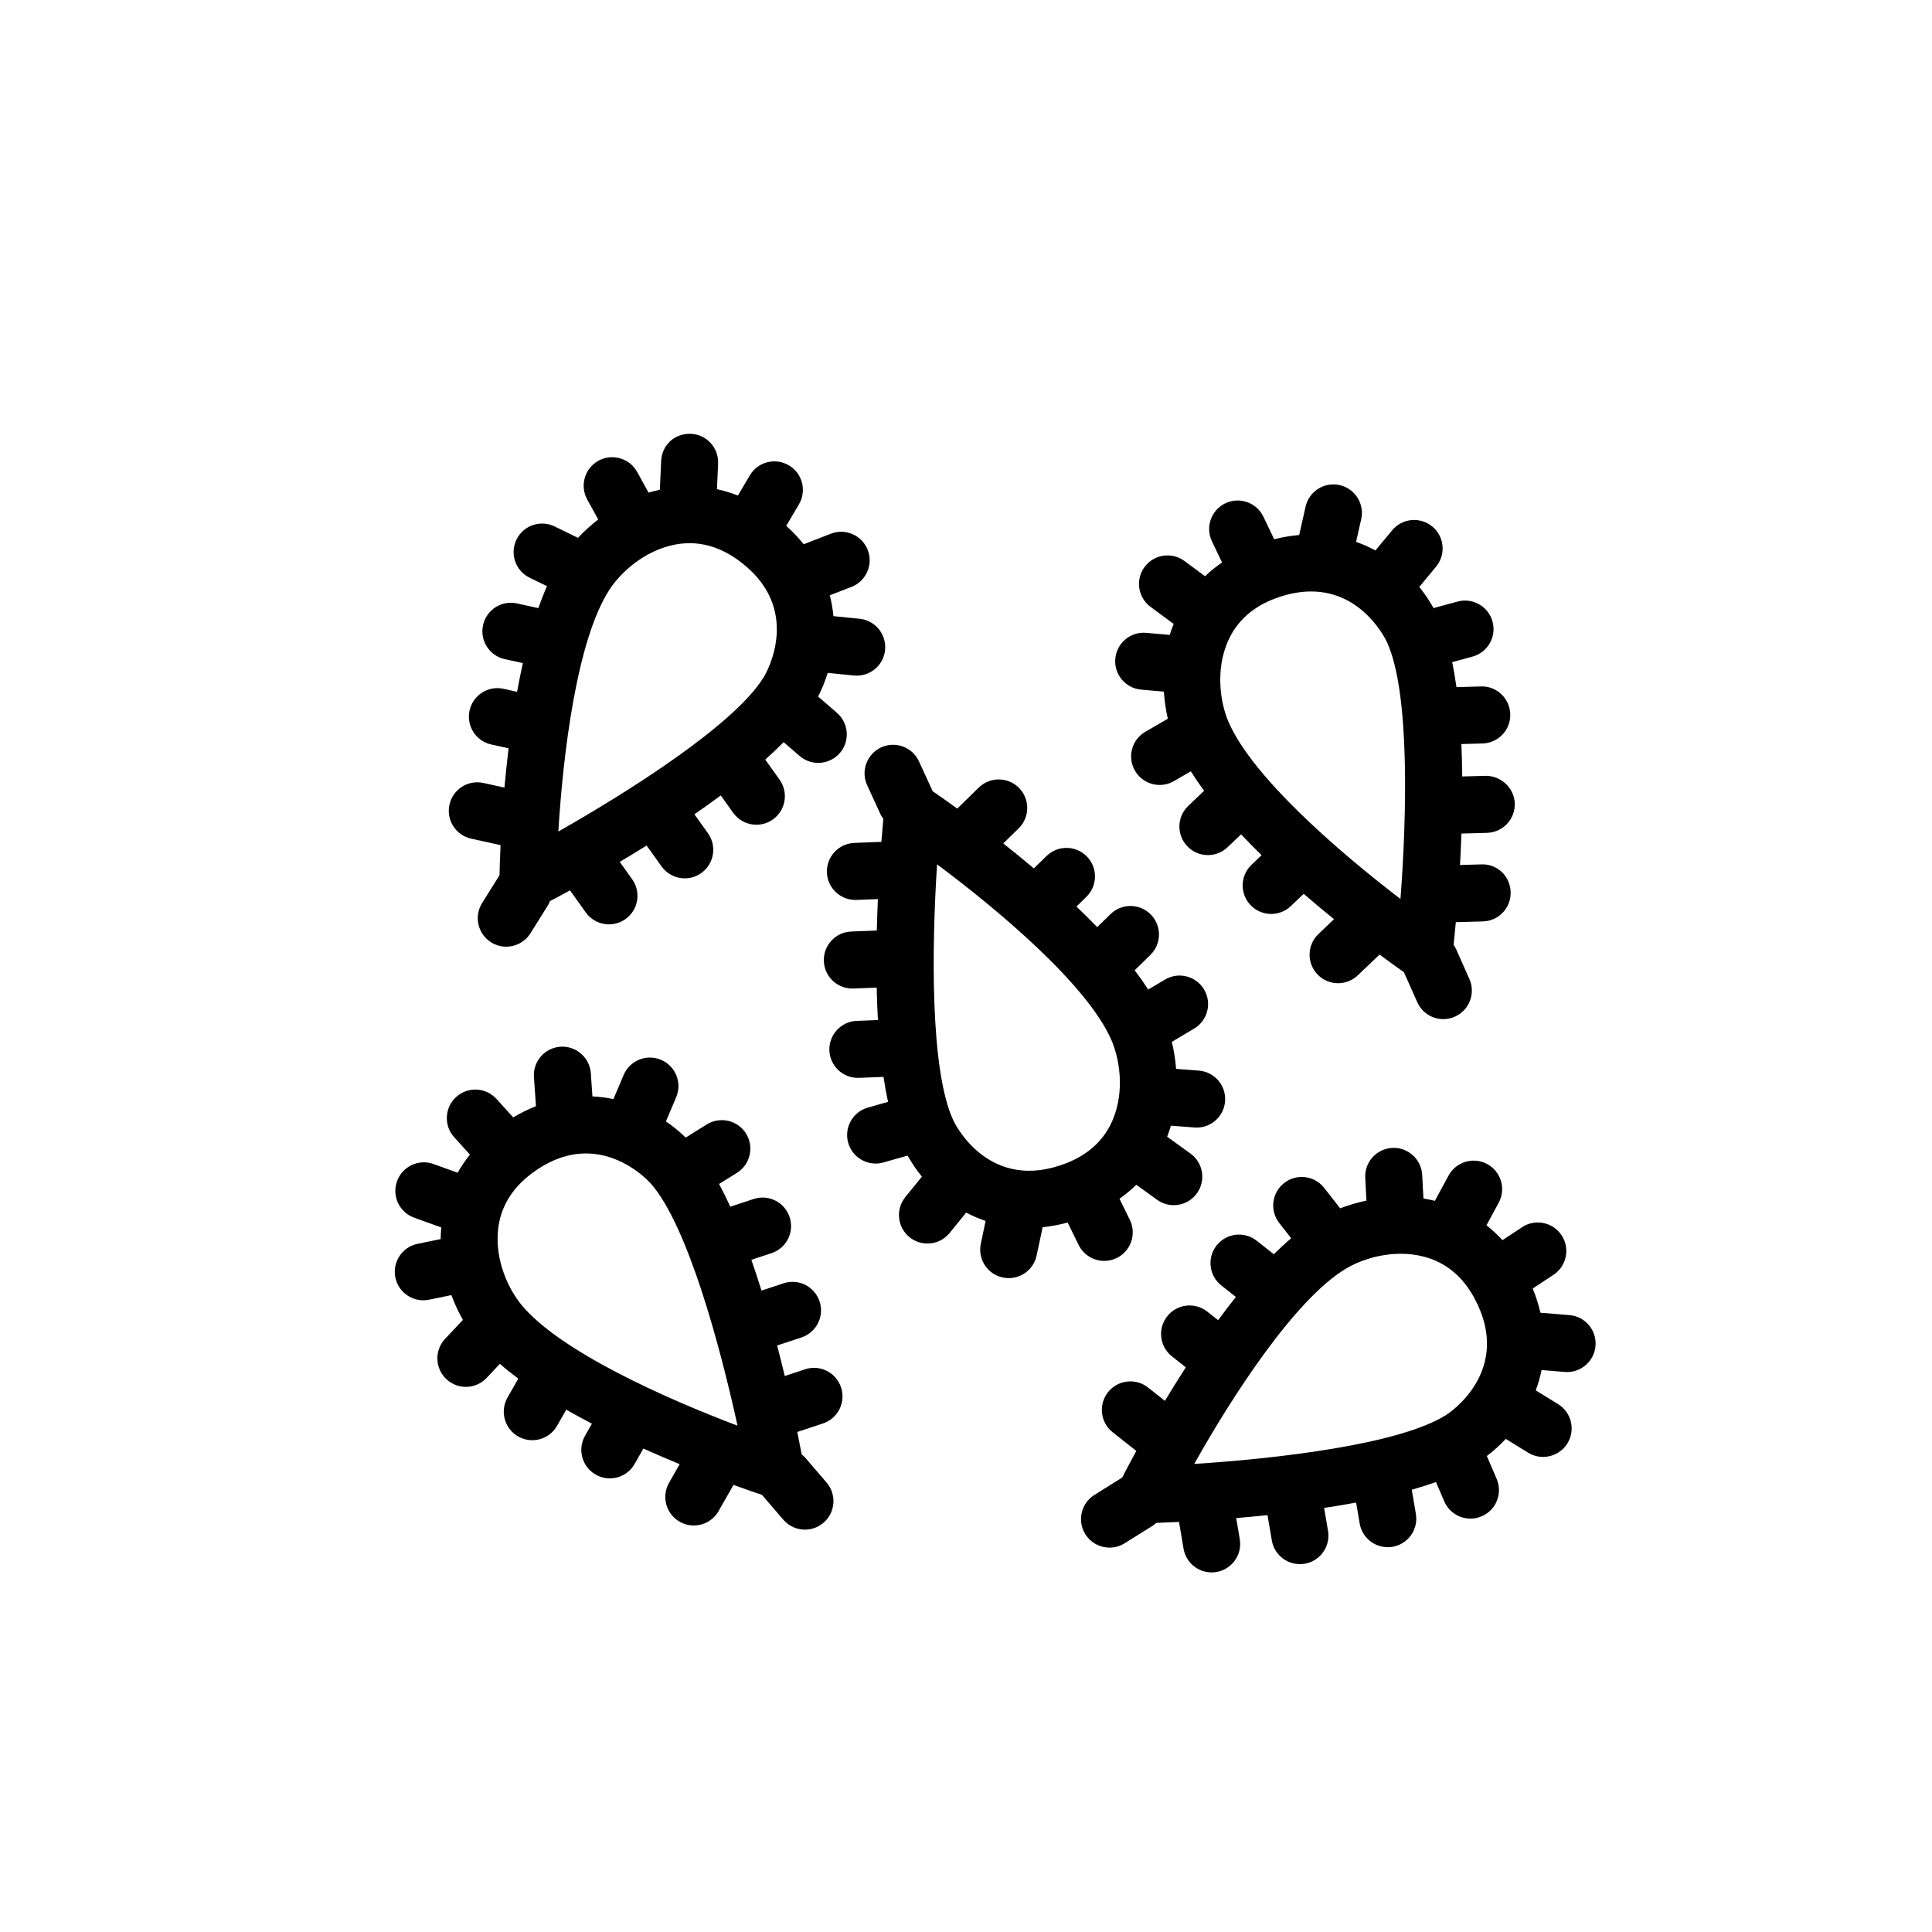 <?xml version="1.0" encoding="UTF-8"?>
<!-- Uploaded to: SVG Repo, www.svgrepo.com, Generator: SVG Repo Mixer Tools -->
<svg fill="#000000" width="800px" height="800px" version="1.1" viewBox="144 144 512 512" xmlns="http://www.w3.org/2000/svg">
 <g>
  <path d="m538.09 364.71c4.172-0.117 7.457-3.59 7.34-7.766-0.117-4.176-3.734-7.418-7.766-7.344l-6.156 0.172c-0.027-2.867-0.098-5.742-0.223-8.59l5.613-0.156c4.172-0.117 7.457-3.59 7.34-7.766-0.113-4.176-3.652-7.516-7.766-7.344l-6.496 0.18c-0.316-2.297-0.688-4.512-1.121-6.629l5.375-1.461c4.023-1.094 6.406-5.246 5.309-9.273-1.094-4.027-5.238-6.398-9.273-5.312l-6.356 1.727c-1.086-1.949-2.348-3.832-3.785-5.609l4.445-5.359c2.668-3.211 2.223-7.977-0.988-10.641-3.219-2.668-7.981-2.219-10.641 0.992l-4.438 5.348c-1.633-0.879-3.332-1.652-5.125-2.277l1.355-6.012c0.922-4.07-1.633-8.117-5.707-9.035-4.078-0.91-8.113 1.641-9.031 5.711l-1.695 7.519c-2.152 0.184-4.363 0.547-6.633 1.121l-2.844-5.965c-1.801-3.769-6.312-5.359-10.078-3.57-3.769 1.797-5.367 6.305-3.57 10.074l2.672 5.609c-1.609 1.113-3.117 2.328-4.496 3.656l-5.457-4.039c-3.356-2.477-8.09-1.777-10.566 1.578-2.484 3.356-1.781 8.086 1.574 10.57l6.125 4.535c-0.375 0.965-0.746 1.934-1.035 2.906l-6.231-0.551c-4.168-0.367-7.828 2.699-8.195 6.859-0.367 4.156 2.699 7.824 6.859 8.195l6.012 0.531c0.18 2.516 0.527 4.934 1.055 7.176l-5.957 3.449c-3.617 2.09-4.848 6.715-2.754 10.328 1.398 2.422 3.938 3.773 6.543 3.773 1.289 0 2.59-0.328 3.777-1.02l4.481-2.594c1.074 1.711 2.246 3.426 3.527 5.148l-4.219 4.027c-3.016 2.883-3.129 7.664-0.246 10.684 1.484 1.559 3.473 2.34 5.465 2.34 1.875 0 3.754-0.695 5.219-2.09l3.57-3.406c1.766 1.867 3.574 3.711 5.434 5.523l-2.668 2.547c-3.019 2.879-3.133 7.664-0.25 10.688 1.48 1.555 3.473 2.34 5.465 2.34 1.875 0 3.754-0.695 5.215-2.09l3.398-3.242c2.762 2.391 5.445 4.613 8.035 6.715l-4.133 3.945c-3.019 2.879-3.133 7.664-0.25 10.688 1.48 1.555 3.473 2.34 5.465 2.34 1.875 0 3.754-0.695 5.215-2.09l5.773-5.508c2.934 2.176 5.227 3.82 6.477 4.695 0.012 0.027 0.016 0.059 0.027 0.086l3.488 7.844c1.254 2.816 4.016 4.488 6.914 4.488 1.023 0 2.066-0.211 3.066-0.656 3.812-1.695 5.531-6.164 3.836-9.977l-3.488-7.844c-0.195-0.434-0.434-0.832-0.691-1.211 0.164-1.543 0.367-3.559 0.586-6.008l7.188-0.199c4.172-0.117 7.457-3.59 7.34-7.766-0.117-4.176-3.473-7.523-7.766-7.344l-5.656 0.156c0.148-2.66 0.281-5.449 0.383-8.328zm-68.566-29.512c-2.121-4.988-3.438-13.52-0.164-21.137 2.297-5.348 6.535-9.207 12.594-11.465 3.508-1.305 6.668-1.852 9.504-1.852 13.727 0 19.797 12.766 20.098 13.418 6.184 13.418 5.215 46.723 3.582 68.07-15.902-12.156-39.32-32.254-45.613-47.035z"/>
  <path d="m370.28 323.02c0.262 0.023 0.512 0.035 0.766 0.035 3.832 0 7.121-2.906 7.508-6.801 0.418-4.152-2.609-7.856-6.762-8.277l-6.922-0.695c-0.184-1.84-0.488-3.684-0.969-5.519l5.75-2.234c3.891-1.512 5.82-5.891 4.309-9.781-1.512-3.891-5.894-5.828-9.781-4.309l-7.188 2.793c-1.355-1.684-2.891-3.312-4.633-4.879l3.359-5.684c2.125-3.59 0.934-8.227-2.656-10.348-3.598-2.129-8.227-0.938-10.352 2.66l-3.16 5.344c-1.824-0.715-3.676-1.289-5.551-1.691l0.305-6.785c0.188-4.168-3.039-7.699-7.207-7.887-4.387-0.145-7.703 3.043-7.887 7.211l-0.34 7.609c-1.016 0.23-2.027 0.461-2.996 0.766l-3.019-5.477c-2.016-3.656-6.613-4.981-10.262-2.973-3.656 2.016-4.988 6.613-2.973 10.27l2.914 5.285c-1.984 1.551-3.797 3.191-5.363 4.879l-6.188-3.019c-3.766-1.836-8.281-0.27-10.105 3.477-1.832 3.75-0.277 8.277 3.473 10.105l4.606 2.246c-0.816 1.844-1.582 3.793-2.297 5.816l-5.644-1.238c-4.094-0.914-8.113 1.684-9.004 5.758-0.895 4.078 1.684 8.105 5.758 9l4.797 1.055c-0.562 2.508-1.074 5.047-1.539 7.598l-3.586-0.789c-4.09-0.914-8.113 1.684-9.004 5.758-0.895 4.078 1.684 8.105 5.758 9l4.582 1.008c-0.438 3.606-0.797 7.106-1.094 10.41l-5.57-1.223c-4.094-0.906-8.113 1.684-9.004 5.758-0.895 4.078 1.684 8.105 5.758 9l7.785 1.711c-0.172 3.672-0.246 6.449-0.277 7.996-0.02 0.027-0.043 0.051-0.059 0.078l-4.555 7.277c-2.215 3.539-1.141 8.199 2.394 10.414 1.246 0.781 2.633 1.152 4.004 1.152 2.516 0 4.973-1.258 6.41-3.547l4.555-7.277c0.25-0.398 0.445-0.816 0.609-1.238 1.379-0.73 3.129-1.664 5.32-2.871l4.176 5.848c1.477 2.066 3.797 3.168 6.156 3.168 1.52 0 3.055-0.457 4.383-1.406 3.398-2.422 4.188-7.144 1.762-10.543l-3.293-4.609c2.297-1.363 4.672-2.805 7.121-4.332l3.953 5.531c1.477 2.062 3.797 3.164 6.156 3.164 1.52 0 3.059-0.457 4.387-1.41 3.394-2.426 4.184-7.144 1.758-10.543l-3.59-5.023c2.367-1.629 4.699-3.297 6.992-4.992l3.277 4.594c1.477 2.066 3.797 3.168 6.156 3.168 1.52 0 3.055-0.457 4.383-1.406 3.398-2.422 4.188-7.144 1.762-10.543l-3.793-5.312c1.73-1.543 3.359-3.086 4.871-4.625l4.231 3.656c1.434 1.234 3.188 1.84 4.941 1.84 2.121 0 4.227-0.887 5.723-2.613 2.731-3.156 2.383-7.93-0.773-10.66l-4.984-4.309c1.008-1.988 1.867-4.086 2.539-6.269zm-64.758-22.77c2.953-4.547 9.293-10.402 17.441-11.941 1.27-0.238 2.523-0.359 3.773-0.359 4.394 0 8.68 1.477 12.773 4.41 17.77 12.727 7.387 30.281 6.934 31.02-7.68 12.621-35.852 30.414-54.473 40.977 1.203-19.98 4.797-50.633 13.551-64.105z"/>
  <path d="m429.85 473.92c1.312 2.676 4 4.231 6.789 4.231 1.117 0 2.254-0.25 3.324-0.773 3.742-1.84 5.293-6.367 3.453-10.117l-2.738-5.578c1.598-1.133 3.09-2.363 4.453-3.707l5.508 3.977c1.34 0.965 2.883 1.43 4.418 1.43 2.344 0 4.656-1.086 6.129-3.133 2.445-3.387 1.684-8.109-1.703-10.551l-6.176-4.461c0.363-0.973 0.723-1.945 1-2.922l6.238 0.477c0.203 0.016 0.395 0.023 0.59 0.023 3.91 0 7.223-3.012 7.523-6.981 0.32-4.164-2.793-7.793-6.953-8.113l-6.023-0.461c-0.207-2.512-0.586-4.93-1.137-7.16l5.918-3.519c3.586-2.133 4.766-6.769 2.633-10.355-2.137-3.59-6.773-4.766-10.355-2.633l-4.449 2.644c-1.094-1.695-2.289-3.398-3.59-5.109l4.168-4.074c2.981-2.918 3.035-7.703 0.117-10.688-2.914-2.981-7.695-3.039-10.688-0.121l-3.531 3.449c-1.789-1.844-3.617-3.664-5.496-5.453l2.641-2.582c2.981-2.918 3.035-7.703 0.117-10.688s-7.695-3.039-10.688-0.121l-3.359 3.281c-2.789-2.356-5.496-4.547-8.113-6.617l4.09-3.996c2.981-2.918 3.035-7.703 0.117-10.688-2.914-2.981-7.695-3.039-10.688-0.121l-5.703 5.574c-2.957-2.144-5.269-3.754-6.531-4.617-0.012-0.027-0.016-0.055-0.027-0.082l-3.582-7.805c-1.742-3.789-6.215-5.461-10.023-3.719-3.793 1.742-5.457 6.227-3.715 10.02l3.582 7.805c0.188 0.406 0.465 0.734 0.711 1.09-0.145 1.555-0.328 3.613-0.523 6.121l-7.18 0.285c-4.168 0.164-7.414 3.68-7.254 7.852 0.164 4.07 3.512 7.258 7.547 7.258 0.098 0 0.203-0.004 0.305-0.004l5.656-0.223c-0.117 2.664-0.215 5.449-0.285 8.328l-6.785 0.27c-4.168 0.164-7.414 3.68-7.254 7.852 0.164 4.07 3.512 7.258 7.547 7.258 0.098 0 0.203-0.004 0.305-0.004l6.156-0.242c0.062 2.867 0.164 5.742 0.324 8.586l-5.609 0.223c-4.168 0.164-7.414 3.68-7.254 7.852 0.164 4.07 3.512 7.258 7.547 7.258 0.098 0 0.203-0.004 0.305-0.004l6.492-0.258c0.344 2.293 0.742 4.504 1.199 6.617l-5.352 1.523c-4.016 1.141-6.344 5.32-5.199 9.336 0.945 3.324 3.969 5.492 7.262 5.492 0.684 0 1.383-0.094 2.07-0.289l6.398-1.82c1.109 1.934 2.34 3.816 3.793 5.578l-4.387 5.414c-2.629 3.242-2.129 8 1.113 10.629 1.398 1.133 3.078 1.684 4.754 1.684 2.199 0 4.383-0.957 5.875-2.801l4.375-5.402c1.641 0.859 3.356 1.609 5.156 2.211l-1.266 6.023c-0.871 4.082 1.73 8.098 5.816 8.965 0.531 0.117 1.059 0.168 1.586 0.168 3.488 0 6.621-2.434 7.379-5.984l1.602-7.508c2.148-0.211 4.363-0.641 6.625-1.238zm8.656-54.363c2.18 4.965 3.602 13.477 0.418 21.133-2.234 5.371-6.426 9.281-12.461 11.613-20.375 7.875-29.363-10.434-29.742-11.219-6.344-13.344-5.766-46.66-4.387-68.023 16.047 11.957 39.695 31.77 46.172 46.496z"/>
  <path d="m558.68 507.58c0.207 0.016 0.418 0.023 0.625 0.023 3.891 0 7.199-2.992 7.523-6.941 0.34-4.16-2.754-7.809-6.918-8.148l-7.684-0.629c-0.484-2.106-1.152-4.246-2.035-6.414l5.508-3.641c3.484-2.301 4.438-6.992 2.137-10.473-2.301-3.484-7.008-4.438-10.469-2.133l-5.188 3.43c-1.328-1.438-2.738-2.762-4.25-3.945l3.238-5.973c1.992-3.668 0.629-8.254-3.039-10.246-3.66-1.98-8.25-0.629-10.242 3.043l-3.633 6.699c-1.012-0.238-2.023-0.469-3.027-0.621l-0.328-6.254c-0.223-4.168-3.836-7.387-7.941-7.152-4.168 0.219-7.371 3.773-7.152 7.941l0.316 6.027c-2.465 0.527-4.812 1.211-6.961 2.043l-4.242-5.414c-2.574-3.285-7.316-3.867-10.609-1.289-3.285 2.574-3.863 7.324-1.289 10.609l3.156 4.027c-1.543 1.305-3.078 2.723-4.609 4.234l-4.535-3.582c-3.277-2.586-8.031-2.027-10.613 1.246-2.59 3.273-2.031 8.027 1.246 10.613l3.852 3.043c-1.598 2.008-3.168 4.07-4.699 6.16l-2.883-2.277c-3.281-2.59-8.031-2.027-10.613 1.246-2.59 3.273-2.031 8.027 1.246 10.613l3.68 2.906c-1.969 3.051-3.82 6.043-5.531 8.887l-4.477-3.535c-3.277-2.59-8.031-2.023-10.617 1.25-2.582 3.273-2.027 8.027 1.25 10.613l6.258 4.938c-1.758 3.231-3.043 5.699-3.742 7.074-0.023 0.016-0.051 0.023-0.078 0.039l-7.281 4.551c-3.539 2.211-4.613 6.875-2.406 10.414 1.438 2.297 3.898 3.551 6.414 3.551 1.367 0 2.754-0.371 4-1.148l7.281-4.551c0.402-0.25 0.762-0.543 1.098-0.852 1.551-0.055 3.578-0.137 6.035-0.258l1.203 7.086c0.625 3.688 3.824 6.293 7.438 6.293 0.418 0 0.848-0.035 1.273-0.105 4.113-0.699 6.883-4.602 6.184-8.715l-0.945-5.578c2.656-0.223 5.434-0.484 8.301-0.785l1.137 6.695c0.625 3.688 3.824 6.293 7.438 6.293 0.418 0 0.848-0.035 1.273-0.105 4.113-0.699 6.883-4.602 6.184-8.715l-1.031-6.074c2.84-0.43 5.676-0.898 8.48-1.422l0.938 5.535c0.625 3.688 3.824 6.293 7.438 6.293 0.418 0 0.848-0.035 1.273-0.105 4.113-0.699 6.883-4.602 6.184-8.715l-1.086-6.406c2.234-0.633 4.375-1.312 6.41-2.039l2.199 5.117c1.23 2.859 4.016 4.574 6.945 4.574 0.992 0 2.008-0.199 2.977-0.617 3.836-1.645 5.609-6.09 3.961-9.926l-2.598-6.047c1.777-1.348 3.465-2.863 5.023-4.535l5.93 3.652c1.238 0.762 2.609 1.125 3.961 1.125 2.535 0 5.012-1.277 6.441-3.594 2.188-3.551 1.082-8.211-2.469-10.395l-5.922-3.648c0.641-1.738 1.172-3.531 1.539-5.391zm-31.301 11.312c-12.422 8-45.535 11.695-66.898 13.062 9.805-17.453 26.434-43.449 40.191-51.746 3.41-2.055 8.766-3.945 14.543-3.945 2.09 0 4.234 0.246 6.367 0.828 5.613 1.527 10.027 5.184 13.113 10.867 10.426 19.211-6.582 30.461-7.316 30.934z"/>
  <path d="m362.09 521.23c3.961-1.309 6.117-5.586 4.801-9.547-1.309-3.961-5.57-6.129-9.543-4.805l-5.375 1.777c-0.621-2.594-1.297-5.297-2.023-8.086l6.445-2.129c3.961-1.309 6.117-5.586 4.801-9.547-1.309-3.961-5.57-6.129-9.543-4.805l-5.848 1.934c-0.852-2.738-1.742-5.473-2.68-8.16l5.332-1.762c3.965-1.312 6.117-5.586 4.801-9.551-1.309-3.965-5.578-6.117-9.543-4.801l-6.172 2.043c-0.961-2.109-1.953-4.125-2.977-6.031l4.723-2.941c3.543-2.211 4.625-6.867 2.422-10.41-2.211-3.551-6.879-4.617-10.41-2.422l-5.586 3.477c-1.602-1.555-3.352-2.996-5.238-4.285l2.719-6.406c1.629-3.84-0.164-8.277-4.004-9.91-3.844-1.625-8.281 0.164-9.91 4.004l-2.719 6.406c-1.812-0.371-3.664-0.625-5.562-0.711l-0.426-6.156c-0.289-4.164-3.984-7.312-8.059-7.016-4.168 0.289-7.305 3.898-7.016 8.062l0.535 7.695c-2.008 0.793-4.023 1.777-6.031 2.977l-4.43-4.894c-2.812-3.098-7.586-3.324-10.676-0.527-3.094 2.801-3.332 7.578-0.531 10.676l4.172 4.609c-1.223 1.527-2.316 3.121-3.258 4.793l-6.391-2.301c-3.926-1.418-8.262 0.621-9.672 4.547-1.418 3.926 0.621 8.254 4.547 9.672l7.176 2.586c-0.082 1.035-0.16 2.066-0.156 3.082l-6.133 1.262c-4.09 0.84-6.715 4.84-5.875 8.926 0.734 3.574 3.883 6.035 7.391 6.035 0.508 0 1.02-0.051 1.535-0.156l5.91-1.219c0.895 2.356 1.922 4.574 3.066 6.57l-4.719 5.016c-2.859 3.039-2.711 7.824 0.324 10.68 1.461 1.371 3.32 2.055 5.18 2.055 2.008 0 4.016-0.797 5.504-2.379l3.508-3.727c1.52 1.328 3.152 2.633 4.879 3.918l-2.859 5.023c-2.066 3.629-0.797 8.242 2.828 10.305 1.18 0.672 2.465 0.992 3.734 0.992 2.629 0 5.18-1.375 6.574-3.824l2.43-4.269c2.227 1.277 4.5 2.519 6.797 3.719l-1.816 3.195c-2.066 3.625-0.797 8.242 2.828 10.305 1.18 0.672 2.465 0.992 3.734 0.992 2.629 0 5.18-1.375 6.574-3.824l2.32-4.078c3.312 1.488 6.551 2.871 9.621 4.129l-2.82 4.957c-2.066 3.629-0.797 8.242 2.828 10.305 1.18 0.672 2.465 0.992 3.734 0.992 2.629 0 5.18-1.375 6.574-3.824l3.941-6.926c3.457 1.254 6.094 2.148 7.559 2.637 0.02 0.023 0.031 0.047 0.051 0.07l5.594 6.512c1.496 1.738 3.606 2.633 5.738 2.633 1.742 0 3.492-0.602 4.922-1.824 3.164-2.719 3.527-7.492 0.809-10.656l-5.594-6.512c-0.309-0.359-0.652-0.672-1.008-0.961-0.285-1.523-0.672-3.516-1.164-5.926zm-62.809-71.551c9.992 0 16.781 7.508 17.188 7.965 9.777 11.078 18.414 43.254 22.98 64.172-18.727-7.07-46.934-19.594-57.203-31.945-3.469-4.168-7.18-11.957-6.234-20.195 0.664-5.785 3.617-10.695 8.773-14.602 5.258-3.988 10.176-5.394 14.496-5.394z"/>
 </g>
</svg>